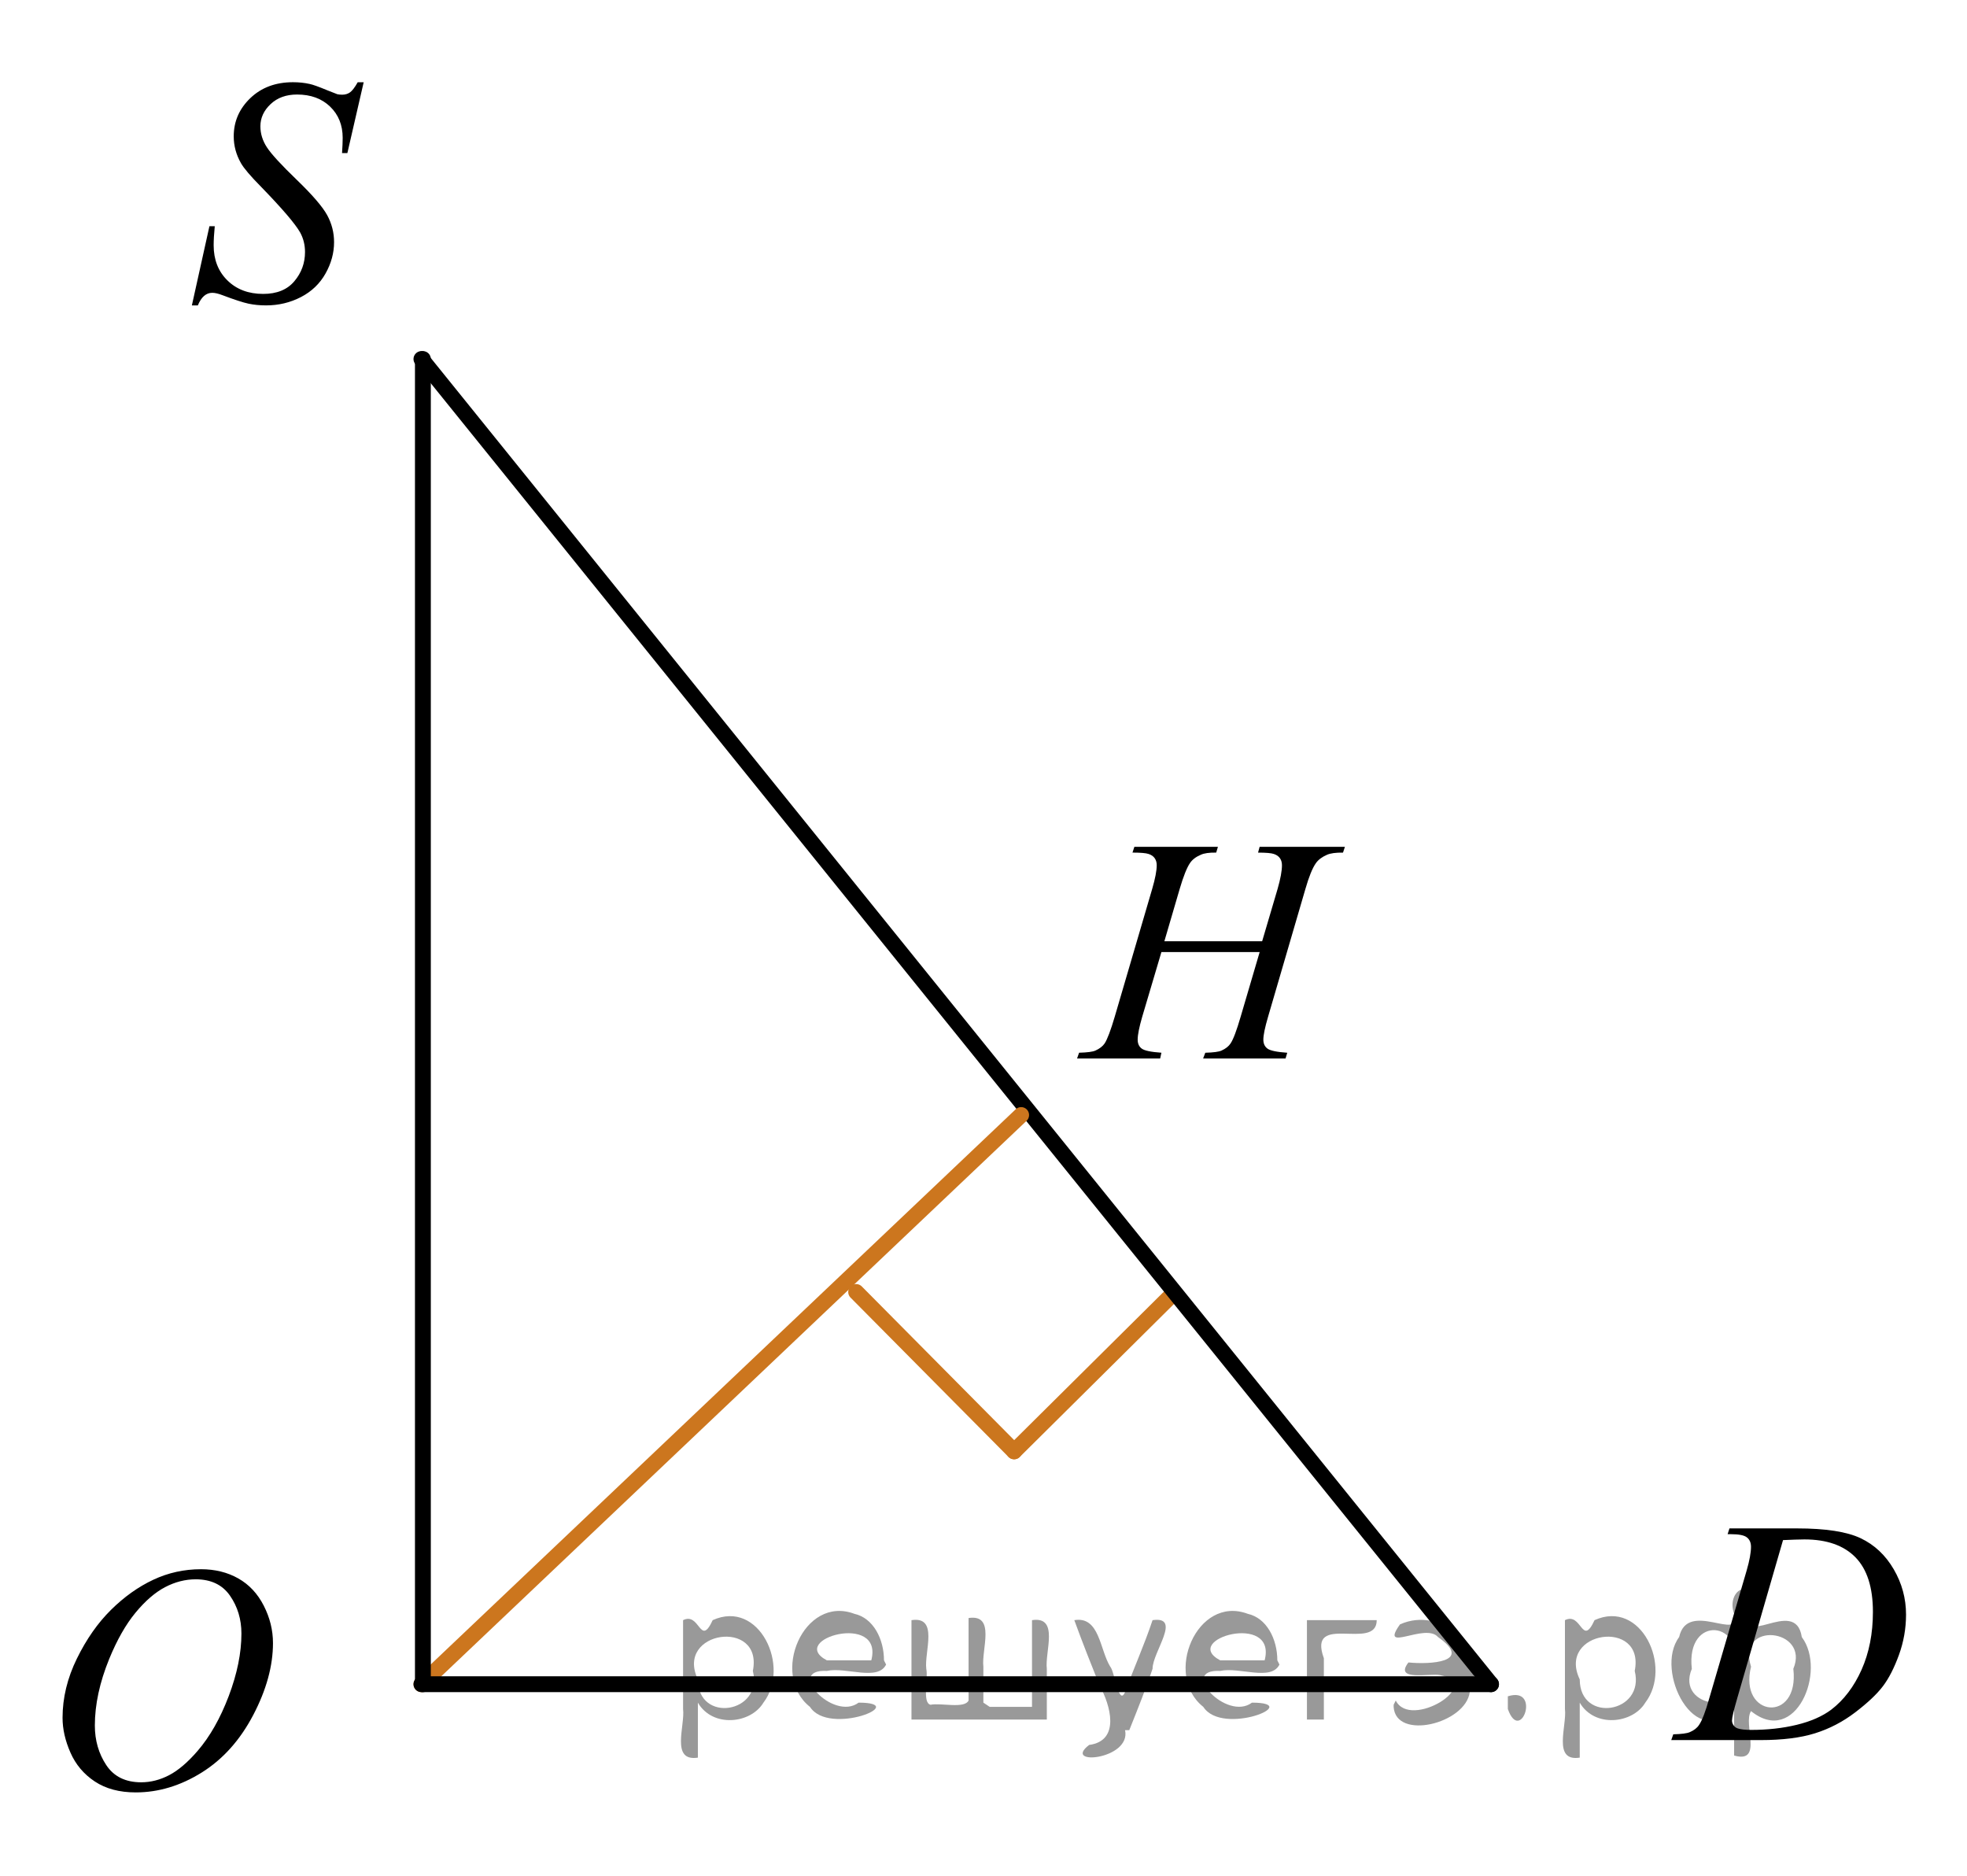 <?xml version="1.0" encoding="utf-8"?>
<!-- Generator: Adobe Illustrator 16.0.0, SVG Export Plug-In . SVG Version: 6.00 Build 0)  -->
<!DOCTYPE svg PUBLIC "-//W3C//DTD SVG 1.1//EN" "http://www.w3.org/Graphics/SVG/1.1/DTD/svg11.dtd">
<svg version="1.1" id="Слой_1" xmlns="http://www.w3.org/2000/svg" xmlns:xlink="http://www.w3.org/1999/xlink" x="0px" y="0px"
	 width="93.012px" height="88.679px" viewBox="0 0 93.012 88.679" enable-background="new 0 0 93.012 88.679" xml:space="preserve">
<g>
	<defs>
		<rect id="SVGID_1_" x="0.4" width="92.074" height="87.935"/>
	</defs>
	<clipPath id="SVGID_2_">
		<use xlink:href="#SVGID_1_"  overflow="visible"/>
	</clipPath>
	<g clip-path="url(#SVGID_2_)">
	</g>
</g>
<g>
	<defs>
		<polygon id="SVGID_3_" points="6.21,18.368 20.011,18.368 20.011,0.359 6.21,0.359 6.21,18.368 		"/>
	</defs>
	<clipPath id="SVGID_4_">
		<use xlink:href="#SVGID_3_"  overflow="visible"/>
	</clipPath>
	<g clip-path="url(#SVGID_4_)">
		<path d="M9.073,14.439l0.83-3.743h0.252c-0.035,0.362-0.052,0.663-0.052,0.9c0,0.68,0.216,1.233,0.648,1.659
			c0.432,0.427,0.997,0.641,1.693,0.641c0.647,0,1.139-0.2,1.475-0.6c0.336-0.398,0.504-0.859,0.504-1.38
			c0-0.337-0.077-0.645-0.229-0.923c-0.232-0.411-0.853-1.136-1.86-2.173c-0.489-0.495-0.803-0.865-0.941-1.108
			c-0.228-0.401-0.341-0.823-0.341-1.265c0-0.704,0.262-1.307,0.786-1.809c0.523-0.501,1.196-0.751,2.016-0.751
			c0.276,0,0.539,0.027,0.786,0.082C14.792,4,15.071,4.1,15.477,4.269c0.287,0.113,0.445,0.176,0.475,0.186
			c0.069,0.015,0.146,0.022,0.229,0.022c0.144,0,0.267-0.037,0.371-0.111c0.104-0.075,0.225-0.233,0.363-0.477h0.282l-0.771,3.349
			h-0.252c0.02-0.298,0.03-0.539,0.03-0.722c0-0.601-0.198-1.092-0.593-1.474c-0.395-0.382-0.917-0.573-1.564-0.573
			c-0.514,0-0.931,0.151-1.252,0.454s-0.482,0.652-0.482,1.049c0,0.348,0.103,0.679,0.308,0.993
			c0.205,0.315,0.677,0.829,1.416,1.541c0.738,0.712,1.216,1.268,1.434,1.666c0.217,0.399,0.326,0.825,0.326,1.276
			c0,0.511-0.135,1.006-0.404,1.484c-0.269,0.479-0.656,0.85-1.16,1.112s-1.055,0.395-1.653,0.395c-0.297,0-0.573-0.027-0.831-0.082
			c-0.257-0.055-0.667-0.188-1.23-0.401c-0.193-0.074-0.354-0.112-0.482-0.112c-0.292,0-0.519,0.199-0.682,0.596H9.073z"/>
	</g>
</g>
<g>
	<defs>
		<polygon id="SVGID_5_" points="76.521,85.021 93.012,85.021 93.012,68.531 76.521,68.531 76.521,85.021 		"/>
	</defs>
	<clipPath id="SVGID_6_">
		<use xlink:href="#SVGID_5_"  overflow="visible"/>
	</clipPath>
	<g clip-path="url(#SVGID_6_)">
		<path d="M81.692,72.535l0.088-0.273h3.196c1.354,0,2.355,0.155,3.008,0.465s1.173,0.799,1.562,1.465
			c0.389,0.667,0.583,1.382,0.583,2.145c0,0.654-0.112,1.291-0.336,1.908c-0.225,0.617-0.478,1.112-0.761,1.483
			c-0.283,0.372-0.717,0.781-1.303,1.229c-0.585,0.447-1.22,0.778-1.904,0.992c-0.684,0.214-1.538,0.321-2.562,0.321h-4.236
			l0.096-0.273c0.389-0.01,0.649-0.044,0.782-0.103c0.197-0.084,0.343-0.197,0.436-0.34c0.143-0.207,0.303-0.623,0.48-1.248
			l1.771-6.052c0.138-0.478,0.206-0.852,0.206-1.122c0-0.192-0.063-0.34-0.191-0.443s-0.379-0.154-0.753-0.154H81.692z
			 M84.313,72.815l-2.17,7.491c-0.163,0.562-0.244,0.908-0.244,1.041c0,0.079,0.026,0.155,0.078,0.229
			c0.051,0.073,0.121,0.123,0.21,0.147c0.128,0.044,0.335,0.066,0.62,0.066c0.772,0,1.489-0.08,2.151-0.24s1.204-0.397,1.628-0.712
			c0.6-0.458,1.08-1.088,1.439-1.89c0.358-0.803,0.538-1.715,0.538-2.738c0-1.156-0.275-2.017-0.826-2.58
			c-0.552-0.563-1.355-0.846-2.414-0.846C85.063,72.785,84.726,72.796,84.313,72.815z"/>
	</g>
</g>
<g>
	<defs>
		<polygon id="SVGID_7_" points="0,88.679 16.491,88.679 16.491,70.671 0,70.671 0,88.679 		"/>
	</defs>
	<clipPath id="SVGID_8_">
		<use xlink:href="#SVGID_7_"  overflow="visible"/>
	</clipPath>
	<g clip-path="url(#SVGID_8_)">
		<path d="M9.505,74.192c0.664,0,1.252,0.146,1.764,0.436c0.512,0.29,0.913,0.719,1.203,1.287c0.29,0.568,0.436,1.157,0.436,1.768
			c0,1.081-0.312,2.216-0.934,3.403c-0.623,1.188-1.436,2.095-2.439,2.72s-2.042,0.938-3.115,0.938
			c-0.772,0-1.418-0.172-1.938-0.517c-0.52-0.345-0.903-0.8-1.151-1.365c-0.249-0.566-0.373-1.114-0.373-1.645
			c0-0.942,0.225-1.874,0.675-2.794c0.451-0.92,0.988-1.689,1.613-2.307c0.625-0.618,1.292-1.093,2-1.425
			C7.955,74.358,8.708,74.192,9.505,74.192z M9.254,74.669c-0.492,0-0.973,0.123-1.443,0.368c-0.47,0.245-0.937,0.647-1.399,1.205
			c-0.463,0.559-0.878,1.289-1.248,2.191c-0.453,1.111-0.679,2.16-0.679,3.147c0,0.704,0.18,1.328,0.539,1.871
			c0.359,0.543,0.91,0.815,1.653,0.815c0.448,0,0.887-0.112,1.317-0.335c0.431-0.224,0.88-0.605,1.347-1.146
			c0.585-0.679,1.078-1.546,1.477-2.601c0.398-1.054,0.598-2.037,0.598-2.95c0-0.674-0.18-1.271-0.539-1.789
			C10.519,74.928,9.978,74.669,9.254,74.669z"/>
	</g>
</g>
<g>
	<defs>
		<polygon id="SVGID_9_" points="48.37,52.799 67.621,52.799 67.621,36.308 48.37,36.308 48.37,52.799 		"/>
	</defs>
	<clipPath id="SVGID_10_">
		<use xlink:href="#SVGID_9_"  overflow="visible"/>
	</clipPath>
	<g clip-path="url(#SVGID_10_)">
		<path d="M55.058,44.503h4.624l0.73-2.473c0.138-0.482,0.207-0.856,0.207-1.122c0-0.128-0.03-0.237-0.092-0.328
			c-0.063-0.092-0.157-0.159-0.285-0.203c-0.128-0.045-0.379-0.066-0.753-0.066l0.074-0.273h4.032l-0.089,0.273
			c-0.34-0.005-0.593,0.029-0.761,0.104c-0.236,0.103-0.411,0.235-0.524,0.398c-0.162,0.231-0.327,0.637-0.494,1.218l-1.766,6.045
			c-0.147,0.502-0.222,0.861-0.222,1.077c0,0.188,0.065,0.329,0.196,0.425c0.13,0.096,0.441,0.161,0.934,0.195l-0.081,0.273H56.89
			l0.104-0.273c0.384-0.01,0.64-0.044,0.768-0.103c0.197-0.089,0.34-0.202,0.429-0.34c0.128-0.192,0.285-0.61,0.473-1.255
			l0.901-3.063h-4.646l-0.909,3.063c-0.143,0.492-0.214,0.852-0.214,1.077c0,0.188,0.063,0.329,0.192,0.425
			c0.128,0.096,0.438,0.161,0.931,0.195l-0.06,0.273H50.93l0.096-0.273c0.389-0.01,0.647-0.044,0.775-0.103
			c0.197-0.089,0.342-0.202,0.436-0.34c0.128-0.202,0.286-0.62,0.473-1.255l1.772-6.045c0.144-0.492,0.215-0.866,0.215-1.122
			c0-0.128-0.031-0.237-0.093-0.328c-0.062-0.092-0.157-0.159-0.288-0.203c-0.13-0.045-0.385-0.066-0.765-0.066l0.089-0.273h3.951
			l-0.081,0.273c-0.33-0.005-0.573,0.029-0.731,0.104c-0.231,0.098-0.401,0.229-0.509,0.391c-0.148,0.217-0.311,0.625-0.488,1.226
			L55.058,44.503z"/>
	</g>
</g>
<g>
	
		<line fill="none" stroke="#CB761E" stroke-width="0.75" stroke-linecap="round" stroke-linejoin="round" stroke-miterlimit="10" x1="55.489" y1="61.147" x2="47.955" y2="68.619"/>
	
		<line fill="none" stroke="#CB761E" stroke-width="0.75" stroke-linecap="round" stroke-linejoin="round" stroke-miterlimit="10" x1="47.955" y1="68.619" x2="40.484" y2="61.085"/>
</g>
<line fill="none" stroke="#000000" stroke-width="0.75" stroke-linecap="round" stroke-linejoin="round" stroke-miterlimit="8" x1="19.928" y1="16.975" x2="70.505" y2="79.628"/>
<line fill="none" stroke="#CC761E" stroke-width="0.75" stroke-linecap="round" stroke-linejoin="round" stroke-miterlimit="8" x1="19.928" y1="79.628" x2="48.286" y2="52.718"/>
<line fill="none" stroke="#000000" stroke-width="0.75" stroke-linecap="round" stroke-linejoin="round" stroke-miterlimit="8" x1="19.928" y1="79.628" x2="70.505" y2="79.628"/>
<line fill="none" stroke="#000000" stroke-width="0.75" stroke-linecap="round" stroke-linejoin="round" stroke-miterlimit="8" x1="19.997" y1="16.975" x2="19.997" y2="79.628"/>
<g>
</g>
<g>
</g>
<g>
</g>
<g>
</g>
<g>
</g>
<g>
</g>
<g style="stroke:none;fill:#000;fill-opacity:0.4" > <path d="m 33.0,80.6 c 0,0.8 0,1.6 0,2.5 -1.3,0.2 -0.6,-1.5 -0.7,-2.3 0,-1.4 0,-2.8 0,-4.2 0.8,-0.4 0.8,1.3 1.4,0.0 2.2,-1.0 3.7,2.2 2.4,3.9 -0.6,1.0 -2.4,1.2 -3.1,0.0 z m 2.6,-1.6 c 0.5,-2.5 -3.7,-1.9 -2.6,0.4 0.0,2.1 3.1,1.6 2.6,-0.4 z" /> <path d="m 41.9,78.7 c -0.4,0.8 -1.9,0.1 -2.8,0.3 -2.0,-0.1 0.3,2.4 1.5,1.5 2.5,0.0 -1.4,1.6 -2.3,0.2 -1.9,-1.5 -0.3,-5.3 2.1,-4.4 0.9,0.2 1.4,1.2 1.4,2.2 z m -0.7,-0.2 c 0.6,-2.3 -4.0,-1.0 -2.1,0.0 0.7,0 1.4,-0.0 2.1,-0.0 z" /> <path d="m 46.8,80.7 c 0.6,0 1.3,0 2.0,0 0,-1.3 0,-2.7 0,-4.1 1.3,-0.2 0.6,1.5 0.7,2.3 0,0.8 0,1.6 0,2.4 -2.1,0 -4.2,0 -6.4,0 0,-1.5 0,-3.1 0,-4.7 1.3,-0.2 0.6,1.5 0.7,2.3 0.1,0.5 -0.2,1.6 0.2,1.7 0.5,-0.1 1.6,0.2 1.8,-0.2 0,-1.3 0,-2.6 0,-3.9 1.3,-0.2 0.6,1.5 0.7,2.3 0,0.5 0,1.1 0,1.7 z" /> <path d="m 53.2,81.8 c 0.3,1.4 -3.0,1.7 -1.7,0.7 1.5,-0.2 1.0,-1.9 0.5,-2.8 -0.4,-1.0 -0.8,-2.0 -1.2,-3.1 1.2,-0.2 1.2,1.4 1.7,2.2 0.2,0.2 0.4,1.9 0.7,1.2 0.4,-1.1 0.9,-2.2 1.3,-3.4 1.4,-0.2 0.0,1.5 -0.0,2.3 -0.3,0.9 -0.7,1.9 -1.1,2.9 z" /> <path d="m 60.5,78.7 c -0.4,0.8 -1.9,0.1 -2.8,0.3 -2.0,-0.1 0.3,2.4 1.5,1.5 2.5,0.0 -1.4,1.6 -2.3,0.2 -1.9,-1.5 -0.3,-5.3 2.1,-4.4 0.9,0.2 1.4,1.2 1.4,2.2 z m -0.7,-0.2 c 0.6,-2.3 -4.0,-1.0 -2.1,0.0 0.7,0 1.4,-0.0 2.1,-0.0 z" /> <path d="m 61.8,81.3 c 0,-1.5 0,-3.1 0,-4.7 1.1,0 2.2,0 3.3,0 0.0,1.5 -3.3,-0.4 -2.5,1.8 0,0.9 0,1.9 0,2.9 -0.2,0 -0.5,0 -0.7,0 z" /> <path d="m 66.0,80.4 c 0.7,1.4 4.2,-0.8 2.1,-1.2 -0.5,-0.1 -2.2,0.3 -1.5,-0.6 1.0,0.1 3.1,0.0 1.4,-1.2 -0.6,-0.7 -2.8,0.8 -1.8,-0.6 2.0,-0.9 4.2,1.2 3.3,3.2 -0.2,1.5 -3.5,2.3 -3.6,0.7 l 0,-0.1 0,-0.0 0,0 z" /> <path d="m 71.3,80.2 c 1.6,-0.5 0.6,2.3 -0.0,0.6 -0.0,-0.2 0.0,-0.4 0.0,-0.6 z" /> <path d="m 74.7,80.6 c 0,0.8 0,1.6 0,2.5 -1.3,0.2 -0.6,-1.5 -0.7,-2.3 0,-1.4 0,-2.8 0,-4.2 0.8,-0.4 0.8,1.3 1.4,0.0 2.2,-1.0 3.7,2.2 2.4,3.9 -0.6,1.0 -2.4,1.2 -3.1,0.0 z m 2.6,-1.6 c 0.5,-2.5 -3.7,-1.9 -2.6,0.4 0.0,2.1 3.1,1.6 2.6,-0.4 z" /> <path d="m 80.0,78.9 c -0.8,1.9 2.7,2.3 2.0,0.1 0.6,-2.4 -2.3,-2.7 -2.0,-0.1 z m 2.0,4.2 c 0,-0.8 0,-1.6 0,-2.4 -1.8,2.2 -3.8,-1.7 -2.6,-3.3 0.4,-1.8 3.0,0.3 2.6,-1.1 -0.4,-1.1 0.9,-1.8 0.8,-0.3 -0.7,2.2 2.1,-0.6 2.4,1.4 1.2,1.6 -0.3,5.2 -2.4,3.5 -0.4,0.6 0.6,2.5 -0.8,2.1 z m 2.8,-4.2 c 0.8,-1.9 -2.7,-2.3 -2.0,-0.1 -0.6,2.4 2.3,2.7 2.0,0.1 z" /> </g></svg>

<!--File created and owned by https://sdamgia.ru. Copying is prohibited. All rights reserved.-->
